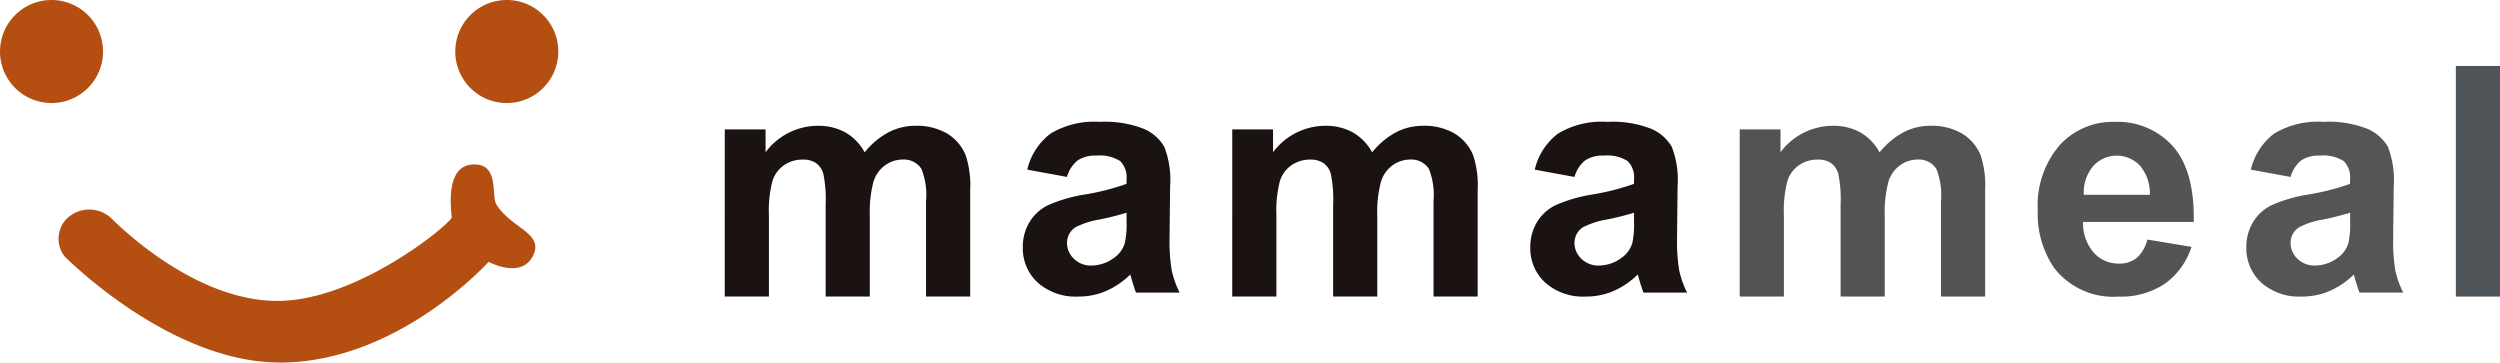 <svg xmlns="http://www.w3.org/2000/svg" width="205.651" height="29.822" viewBox="0 0 205.651 29.822">
  <g transform="translate(195.592 -250.592)">
    <g transform="translate(-195.592 250.592)">
      <g transform="translate(0 0)">
        <g>
          <path d="M49.718,205.748a4.238,4.238,0,1,1-4.239-4.238A4.239,4.239,0,0,1,49.718,205.748Z" transform="translate(-41.241 -201.51)" fill="#b44f11"/>
        </g>
        <g transform="translate(37.45)">
          <path d="M151.514,205.748a4.238,4.238,0,1,1-4.238-4.238A4.238,4.238,0,0,1,151.514,205.748Z" transform="translate(-143.037 -201.51)" fill="#b44f11"/>
        </g>
        <g transform="translate(4.819 13.527)">
          <path d="M54.9,242.856a2.659,2.659,0,0,1,3.706-.218c1.008,1.008,7.085,6.866,13.734,6.866s14.334-6.43,14.334-6.866-.654-4.36,1.853-4.36c2.019,0,1.423,2.37,1.791,3.232,1.179,2,3.923,2.375,3.078,4.216-.943,2.052-3.685.565-3.685.565s-7.434,8.283-17.153,8.283c-8.833,0-17.14-8.148-17.74-8.747A2.38,2.38,0,0,1,54.9,242.856Z" transform="translate(-54.339 -238.278)" fill="#b44f11"/>
        </g>
      </g>
    </g>
    <g transform="translate(-135.972 256.018)">
      <path d="M195.762,227.825h3.357V229.7a5.39,5.39,0,0,1,4.275-2.174,4.6,4.6,0,0,1,2.286.543,4.175,4.175,0,0,1,1.589,1.643,6.338,6.338,0,0,1,1.951-1.643,4.78,4.78,0,0,1,2.235-.543,4.974,4.974,0,0,1,2.558.614,3.76,3.76,0,0,1,1.563,1.8,7.84,7.84,0,0,1,.375,2.846v8.784h-3.633v-7.852a5.853,5.853,0,0,0-.375-2.639,1.718,1.718,0,0,0-1.549-.776,2.468,2.468,0,0,0-1.433.466,2.582,2.582,0,0,0-.968,1.365,9.842,9.842,0,0,0-.3,2.84v6.6h-3.633v-7.529a10.457,10.457,0,0,0-.194-2.587,1.653,1.653,0,0,0-.6-.866,1.9,1.9,0,0,0-1.105-.285,2.648,2.648,0,0,0-1.513.453,2.481,2.481,0,0,0-.963,1.306,9.707,9.707,0,0,0-.291,2.833v6.674h-3.633Z" transform="translate(-195.762 -222.605)" fill="#1a1311"/>
      <path d="M266.036,231.181l-3.265-.6a5.173,5.173,0,0,1,1.917-2.968,6.988,6.988,0,0,1,4.042-.964,8.723,8.723,0,0,1,3.627.575,3.618,3.618,0,0,1,1.678,1.462,7.486,7.486,0,0,1,.486,3.253l-.046,4.243a14.71,14.71,0,0,0,.175,2.672,7.8,7.8,0,0,0,.653,1.844h-3.587q-.143-.359-.349-1.064c-.061-.213-.1-.355-.13-.423a6.557,6.557,0,0,1-1.995,1.357,5.723,5.723,0,0,1-2.266.453,4.7,4.7,0,0,1-3.349-1.15,3.818,3.818,0,0,1-1.224-2.908,3.9,3.9,0,0,1,.556-2.074,3.626,3.626,0,0,1,1.557-1.4,12.161,12.161,0,0,1,2.889-.847,19.785,19.785,0,0,0,3.529-.892v-.366a1.9,1.9,0,0,0-.521-1.507,3.122,3.122,0,0,0-1.967-.45,2.605,2.605,0,0,0-1.524.387A2.7,2.7,0,0,0,266.036,231.181Zm4.9,2.943a22.634,22.634,0,0,1-2.21.556,6.644,6.644,0,0,0-1.977.634,1.515,1.515,0,0,0-.71,1.28,1.782,1.782,0,0,0,.568,1.319,1.984,1.984,0,0,0,1.447.556,3.142,3.142,0,0,0,1.874-.647,2.277,2.277,0,0,0,.866-1.2,7.2,7.2,0,0,0,.142-1.772Z" transform="translate(-237.886 -222.052)" fill="#1a1311"/>
      <path d="M309.231,227.825h3.357V229.7a5.39,5.39,0,0,1,4.275-2.174,4.6,4.6,0,0,1,2.286.543,4.175,4.175,0,0,1,1.589,1.643,6.337,6.337,0,0,1,1.95-1.643,4.781,4.781,0,0,1,2.236-.543,4.975,4.975,0,0,1,2.558.614,3.764,3.764,0,0,1,1.563,1.8,7.842,7.842,0,0,1,.375,2.846v8.784h-3.633v-7.852a5.854,5.854,0,0,0-.374-2.639,1.718,1.718,0,0,0-1.549-.776,2.47,2.47,0,0,0-1.433.466,2.584,2.584,0,0,0-.968,1.365,9.829,9.829,0,0,0-.3,2.84v6.6h-3.633v-7.529a10.456,10.456,0,0,0-.194-2.587,1.654,1.654,0,0,0-.6-.866,1.9,1.9,0,0,0-1.105-.285,2.646,2.646,0,0,0-1.513.453,2.484,2.484,0,0,0-.964,1.306,9.721,9.721,0,0,0-.291,2.833v6.674h-3.633Z" transform="translate(-267.486 -222.605)" fill="#1a1311"/>
      <path d="M379.506,231.181l-3.265-.6a5.172,5.172,0,0,1,1.917-2.968,6.988,6.988,0,0,1,4.042-.964,8.723,8.723,0,0,1,3.627.575,3.62,3.62,0,0,1,1.678,1.462,7.486,7.486,0,0,1,.486,3.253l-.046,4.243a14.71,14.71,0,0,0,.175,2.672,7.8,7.8,0,0,0,.653,1.844h-3.587q-.143-.359-.349-1.064c-.061-.213-.1-.355-.13-.423a6.548,6.548,0,0,1-1.995,1.357,5.72,5.72,0,0,1-2.266.453,4.694,4.694,0,0,1-3.348-1.15,3.818,3.818,0,0,1-1.224-2.908,3.9,3.9,0,0,1,.556-2.074,3.629,3.629,0,0,1,1.558-1.4,12.155,12.155,0,0,1,2.889-.847,19.8,19.8,0,0,0,3.529-.892v-.366a1.9,1.9,0,0,0-.521-1.507,3.123,3.123,0,0,0-1.967-.45,2.605,2.605,0,0,0-1.524.387A2.7,2.7,0,0,0,379.506,231.181Zm4.9,2.943a22.691,22.691,0,0,1-2.21.556,6.645,6.645,0,0,0-1.977.634,1.515,1.515,0,0,0-.71,1.28,1.783,1.783,0,0,0,.568,1.319,1.985,1.985,0,0,0,1.448.556,3.142,3.142,0,0,0,1.874-.647,2.276,2.276,0,0,0,.866-1.2,7.175,7.175,0,0,0,.142-1.772Z" transform="translate(-309.611 -222.052)" fill="#1a1311"/>
      <path d="M422.7,227.825h3.357V229.7a5.39,5.39,0,0,1,4.275-2.174,4.6,4.6,0,0,1,2.286.543,4.175,4.175,0,0,1,1.589,1.643,6.342,6.342,0,0,1,1.951-1.643,4.781,4.781,0,0,1,2.235-.543,4.975,4.975,0,0,1,2.558.614,3.764,3.764,0,0,1,1.563,1.8,7.851,7.851,0,0,1,.375,2.846v8.784h-3.633v-7.852a5.86,5.86,0,0,0-.374-2.639,1.718,1.718,0,0,0-1.549-.776,2.47,2.47,0,0,0-1.433.466,2.582,2.582,0,0,0-.968,1.365,9.845,9.845,0,0,0-.3,2.84v6.6H431v-7.529a10.432,10.432,0,0,0-.194-2.587,1.651,1.651,0,0,0-.6-.866,1.9,1.9,0,0,0-1.105-.285,2.648,2.648,0,0,0-1.513.453,2.483,2.483,0,0,0-.963,1.306,9.72,9.72,0,0,0-.291,2.833v6.674H422.7Z" transform="translate(-339.211 -222.605)" fill="#535355"/>
      <path d="M498.356,236.331l3.633.6a5.972,5.972,0,0,1-2.207,3.047,6.463,6.463,0,0,1-3.773,1.046,6.148,6.148,0,0,1-5.307-2.344,7.87,7.87,0,0,1-1.359-4.738,7.6,7.6,0,0,1,1.785-5.353,5.876,5.876,0,0,1,4.514-1.936,6.1,6.1,0,0,1,4.837,2.026q1.772,2.025,1.695,6.206h-9.106a3.7,3.7,0,0,0,.879,2.524,2.745,2.745,0,0,0,2.1.9,2.212,2.212,0,0,0,1.435-.468A2.891,2.891,0,0,0,498.356,236.331Zm.207-3.679a3.5,3.5,0,0,0-.815-2.4,2.622,2.622,0,0,0-3.853.045,3.35,3.35,0,0,0-.763,2.353Z" transform="translate(-381.336 -222.052)" fill="#545452"/>
      <path d="M539.625,231.181l-3.265-.6a5.175,5.175,0,0,1,1.917-2.968,6.988,6.988,0,0,1,4.042-.964,8.725,8.725,0,0,1,3.628.575,3.619,3.619,0,0,1,1.678,1.462,7.492,7.492,0,0,1,.486,3.253l-.046,4.243a14.759,14.759,0,0,0,.174,2.672,7.8,7.8,0,0,0,.653,1.844H545.3q-.143-.359-.35-1.064c-.06-.213-.1-.355-.129-.423a6.556,6.556,0,0,1-1.995,1.357,5.723,5.723,0,0,1-2.266.453,4.7,4.7,0,0,1-3.349-1.15,3.82,3.82,0,0,1-1.224-2.908,3.9,3.9,0,0,1,.556-2.074,3.629,3.629,0,0,1,1.557-1.4,12.171,12.171,0,0,1,2.889-.847,19.818,19.818,0,0,0,3.529-.892v-.366a1.9,1.9,0,0,0-.521-1.507,3.125,3.125,0,0,0-1.968-.45,2.608,2.608,0,0,0-1.524.387A2.7,2.7,0,0,0,539.625,231.181Zm4.9,2.943a22.726,22.726,0,0,1-2.21.556,6.637,6.637,0,0,0-1.977.634,1.517,1.517,0,0,0-.711,1.28,1.785,1.785,0,0,0,.568,1.319,1.983,1.983,0,0,0,1.447.556,3.143,3.143,0,0,0,1.874-.647,2.277,2.277,0,0,0,.866-1.2,7.176,7.176,0,0,0,.142-1.772Z" transform="translate(-410.822 -222.052)" fill="#565553"/>
      <path d="M582.821,233.119v-18.97h3.633v18.97Z" transform="translate(-440.423 -214.149)" fill="#4f5559"/>
    </g>
  </g>
</svg>
